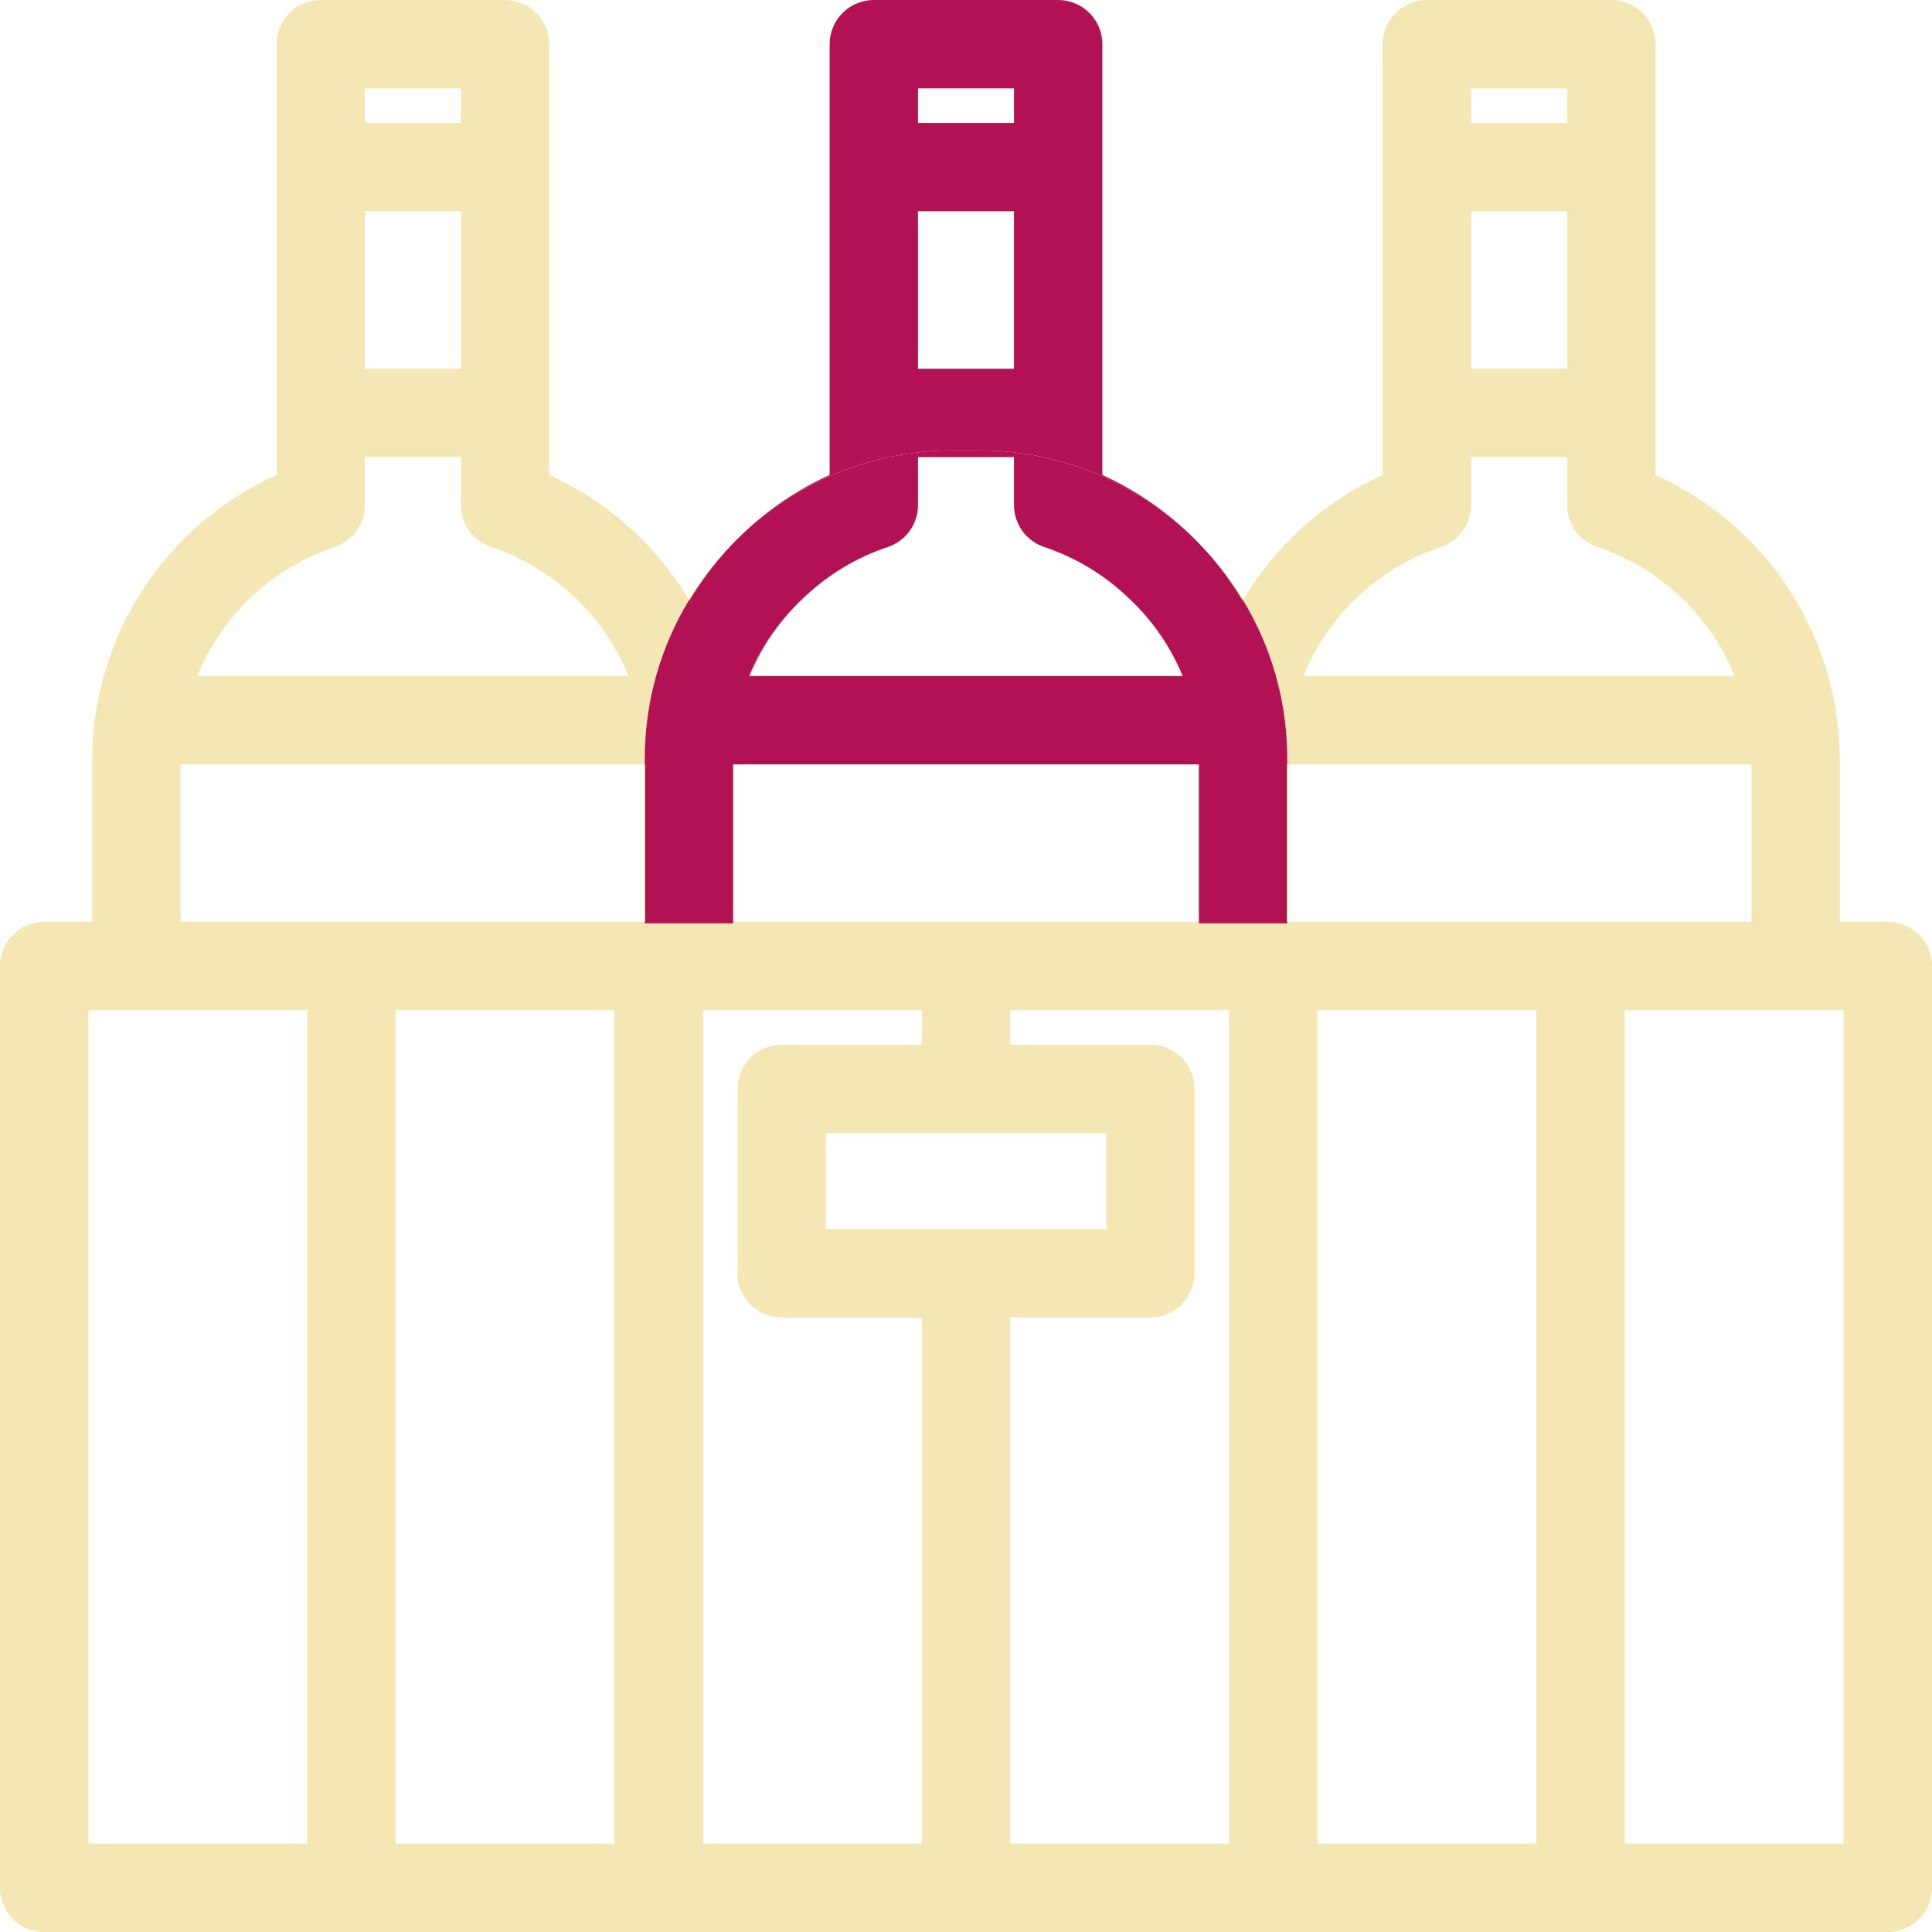 <?xml version="1.0" encoding="utf-8"?>
<!-- Generator: Adobe Illustrator 16.0.0, SVG Export Plug-In . SVG Version: 6.00 Build 0)  -->
<!DOCTYPE svg PUBLIC "-//W3C//DTD SVG 1.1//EN" "http://www.w3.org/Graphics/SVG/1.1/DTD/svg11.dtd">
<svg version="1.1" id="Calque_1" xmlns="http://www.w3.org/2000/svg" xmlns:xlink="http://www.w3.org/1999/xlink" x="0px" y="0px"
	 width="503px" height="503px" viewBox="0 0 503 503" enable-background="new 0 0 503 503" xml:space="preserve">
<g>
	<defs>
		<rect id="SVGID_1_" width="503" height="503"/>
	</defs>
	<clipPath id="SVGID_2_">
		<use xlink:href="#SVGID_1_"  overflow="visible"/>
	</clipPath>
	<path clip-path="url(#SVGID_2_)" fill="#F4E7B3" d="M491.5,240H479v-41.9c0-32.271-18.763-61.232-48-74.431V11.5
		C431,5.159,425.841,0,419.5,0h-48C365.159,0,360,5.159,360,11.5v112.17c-15.178,6.865-27.857,18.231-36.394,32.533
		c7.313,12.087,11.534,26.229,11.534,41.311V199H456v41H335.141v0.39h-23v-42.876c0-15.204-5.979-29.556-16.837-40.414
		c-0.482-0.481-0.979-0.942-1.475-1.405c5.926,5.677,10.67,12.578,13.811,20.305H195.36c3.141-7.727,7.886-14.628,13.811-20.305
		c-0.495,0.463-0.992,0.924-1.475,1.405c-10.857,10.858-16.837,25.21-16.837,40.414v42.876h-23V240H47v-41h120.859v-1.486
		c0-15.082,4.222-29.224,11.535-41.311c-8.537-14.302-21.216-25.668-36.394-32.533V11.5C143,5.159,137.841,0,131.5,0h-48
		C77.159,0,72,5.159,72,11.5v112.169c-29.237,13.199-48,42.159-48,74.431V240H11.5C5.159,240,0,245.16,0,251.5v240
		c0,6.341,5.159,11.5,11.5,11.5h480c6.341,0,11.5-5.159,11.5-11.5v-240C503,245.16,497.841,240,491.5,240 M383,23h25v9h-25V23z
		 M383,55h25v41h-25V55z M339.36,176c6.417-15.79,19.499-28.165,35.774-33.588l0.005-0.001c4.701-1.575,7.86-5.96,7.86-10.911V119
		h25v12.5c0,4.951,3.159,9.336,7.865,10.912c16.275,5.423,29.357,17.798,35.774,33.588H339.36z M95,23h25v9H95V23z M95,55h25v41H95
		V55z M87.134,142.412l0.005-0.001C91.841,140.836,95,136.452,95,131.5V119h25v12.5c0,4.952,3.159,9.336,7.866,10.912
		c16.275,5.423,29.356,17.798,35.774,33.588H51.36C57.778,160.21,70.859,147.835,87.134,142.412 M80,480H23V263h57V480z M160,480
		h-57V263h57V480z M191,199h121v41H191V199z M240,480h-57V263h57v9h-36.5c-6.341,0-11.5,5.16-11.5,11.5v48
		c0,6.341,5.159,11.5,11.5,11.5H240V480z M288,320h-73v-25h73V320z M320,480h-57V343h36.5c6.341,0,11.5-5.159,11.5-11.5v-48
		c0-6.34-5.159-11.5-11.5-11.5H263v-9h57V480z M400,480h-57V263h57V480z M480,480h-57V263h57V480z"/>
	<path clip-path="url(#SVGID_2_)" fill="#B21253" d="M254.891,117.264c21.756,0,41.551,8.785,56.044,22.97
		c-6.884-6.873-14.969-12.509-23.935-16.564V11.5C287,5.159,281.841,0,275.5,0h-48C221.159,0,216,5.159,216,11.5v112.17
		c-8.97,4.057-17.058,9.695-23.943,16.572c14.493-14.189,34.292-22.978,56.052-22.978H254.891z M239,23h25v9h-25V23z M239,55h25v41
		h-25V55z"/>
	<rect x="335" y="199" clip-path="url(#SVGID_2_)" fill="#98D000" width="0.141" height="41"/>
	<path clip-path="url(#SVGID_2_)" fill="#98D000" d="M192.057,140.242c-4.859,4.757-9.126,10.114-12.663,15.961
		c0.034,0.058,0.072,0.114,0.106,0.172C183.013,150.457,187.244,145.05,192.057,140.242"/>
	<rect x="167.859" y="199" clip-path="url(#SVGID_2_)" fill="#98D000" width="0.141" height="41"/>
	<path clip-path="url(#SVGID_2_)" fill="#98D000" d="M323.606,156.203c-3.539-5.85-7.81-11.21-12.672-15.969
		c4.817,4.809,9.051,10.22,12.565,16.141C323.534,156.317,323.572,156.261,323.606,156.203"/>
	<path clip-path="url(#SVGID_2_)" fill="#B21253" d="M167.859,199H168v41h-0.141v0.39h23v-42.876
		c0-15.203,5.979-29.556,16.837-40.413c0.482-0.482,0.979-0.943,1.475-1.406c6.183-5.924,13.652-10.513,21.963-13.283l0.005-0.001
		c4.701-1.575,7.861-5.959,7.861-10.911V119h25v12.5c0,4.951,3.159,9.336,7.865,10.912c8.311,2.77,15.78,7.36,21.964,13.283
		c0.495,0.463,0.992,0.924,1.475,1.406c10.857,10.857,16.837,25.21,16.837,40.413v42.876h23V240H335v-41h0.141v-1.486
		c0-15.082-4.222-29.223-11.534-41.311c-0.034,0.058-0.072,0.114-0.106,0.172c-3.515-5.921-7.748-11.332-12.565-16.141
		c-14.493-14.185-34.288-22.97-56.044-22.97h-6.781c-21.76,0-41.559,8.789-56.053,22.978c-4.813,4.808-9.044,10.215-12.556,16.133
		c-0.035-0.058-0.073-0.114-0.107-0.172c-7.312,12.087-11.534,26.229-11.534,41.311V199z"/>
	<rect x="183" y="176" clip-path="url(#SVGID_2_)" fill="#B21253" width="134.271" height="23"/>
</g>
</svg>
